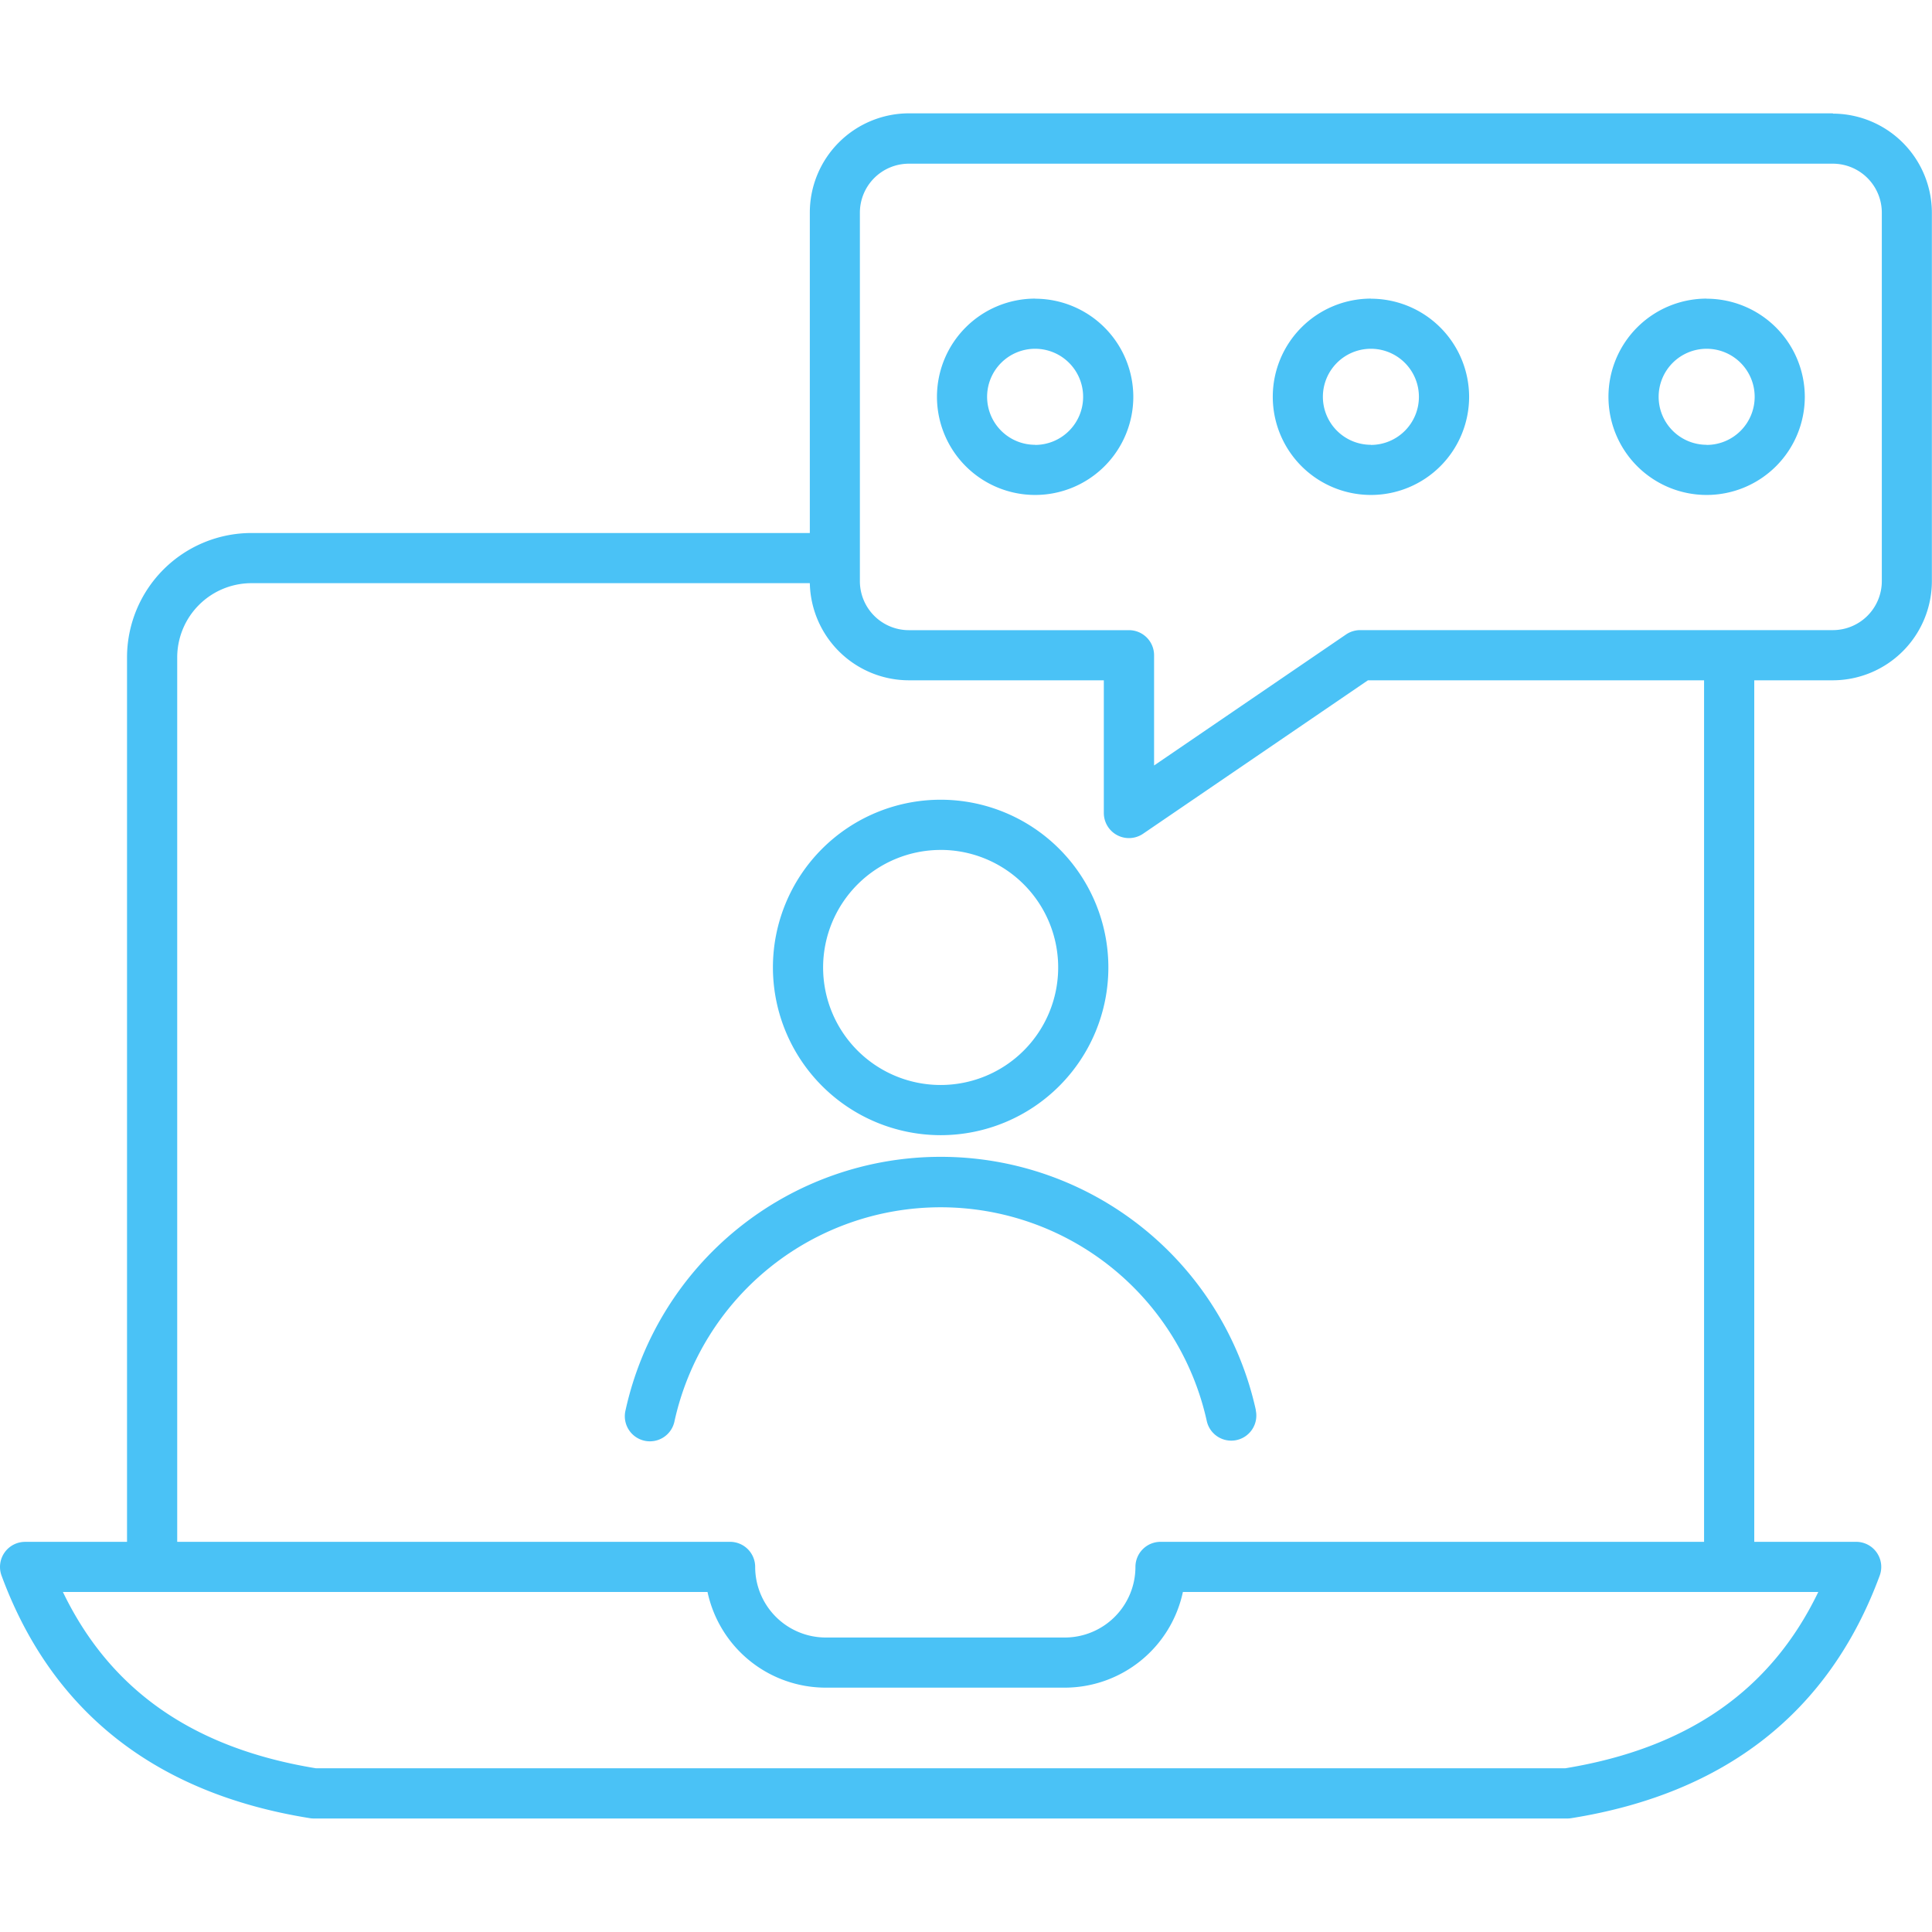<svg xmlns="http://www.w3.org/2000/svg" xmlns:xlink="http://www.w3.org/1999/xlink" width="80" height="80" viewBox="0 0 80 80">
  <defs>
    <clipPath id="clip-path">
      <rect id="Rectangle_65099" data-name="Rectangle 65099" width="80" height="80" transform="translate(-2452 -7598)" fill="#4ac2f6"/>
    </clipPath>
  </defs>
  <g id="remote_users_3" data-name="remote users 3" transform="translate(2452 7598)" clip-path="url(#clip-path)">
    <path id="_004-work-remotely" data-name="004-work-remotely" d="M41.617,49.672a6.945,6.945,0,1,0-6.945-6.945A6.952,6.952,0,0,0,41.617,49.672Zm0-11.812a4.867,4.867,0,1,1-4.867,4.867A4.872,4.872,0,0,1,41.617,37.861Zm13.048,23.2a1.039,1.039,0,0,1-.792,1.237,1.073,1.073,0,0,1-.224.024,1.038,1.038,0,0,1-1.013-.816,11.285,11.285,0,0,0-22.037,0,1.039,1.039,0,1,1-2.029-.445,13.362,13.362,0,0,1,26.1,0Zm23.9-53.7H40.3a4.11,4.11,0,0,0-4.1,4.1V24.738H13.076a5.155,5.155,0,0,0-5.149,5.149V66.512H3.706a1.039,1.039,0,0,0-.974,1.4C4.815,73.555,9.113,76.933,15.5,77.954a1.015,1.015,0,0,0,.164.013h51.9a1.007,1.007,0,0,0,.164-.013c6.392-1.02,10.69-4.4,12.773-10.043a1.039,1.039,0,0,0-.974-1.4H75.307V30.837h3.255a4.11,4.11,0,0,0,4.1-4.1V11.472a4.11,4.11,0,0,0-4.1-4.1ZM67.482,75.888H15.752c-5.073-.829-8.516-3.223-10.48-7.3H31.964a5.008,5.008,0,0,0,4.892,3.961h9.9a5.009,5.009,0,0,0,4.892-3.961h26.31c-1.963,4.076-5.406,6.469-10.479,7.3Zm5.747-9.377H50.722a1.039,1.039,0,0,0-1.039,1.039,2.926,2.926,0,0,1-2.923,2.923h-9.9a2.926,2.926,0,0,1-2.923-2.923A1.039,1.039,0,0,0,32.9,66.511H10.005V29.887a3.076,3.076,0,0,1,3.072-3.072H36.2a4.109,4.109,0,0,0,4.1,4.022h8.074v5.494A1.04,1.04,0,0,0,50,37.19l9.309-6.352H73.229Zm7.36-39.779a2.029,2.029,0,0,1-2.027,2.027H58.99a1.042,1.042,0,0,0-.586.18l-7.949,5.425V29.8a1.039,1.039,0,0,0-1.039-1.039H40.3a2.029,2.029,0,0,1-2.027-2.027V11.472A2.029,2.029,0,0,1,40.3,9.445H78.562a2.029,2.029,0,0,1,2.027,2.027Zm-35.06-11.7A4.065,4.065,0,1,0,49.595,19.1,4.07,4.07,0,0,0,45.529,15.036Zm0,6.053A1.988,1.988,0,1,1,47.517,19.1,1.99,1.99,0,0,1,45.529,21.09Zm13.9-6.053A4.065,4.065,0,1,0,63.5,19.1,4.07,4.07,0,0,0,59.433,15.036Zm0,6.053A1.988,1.988,0,1,1,61.421,19.1,1.99,1.99,0,0,1,59.433,21.09Zm13.9-6.053A4.065,4.065,0,1,0,77.4,19.1,4.07,4.07,0,0,0,73.336,15.036Zm0,6.053A1.988,1.988,0,1,1,75.324,19.1,1.99,1.99,0,0,1,73.336,21.09Z" transform="translate(-2454.667 -7600.667)" fill="#4ac2f6"/>
  </g>
</svg>
